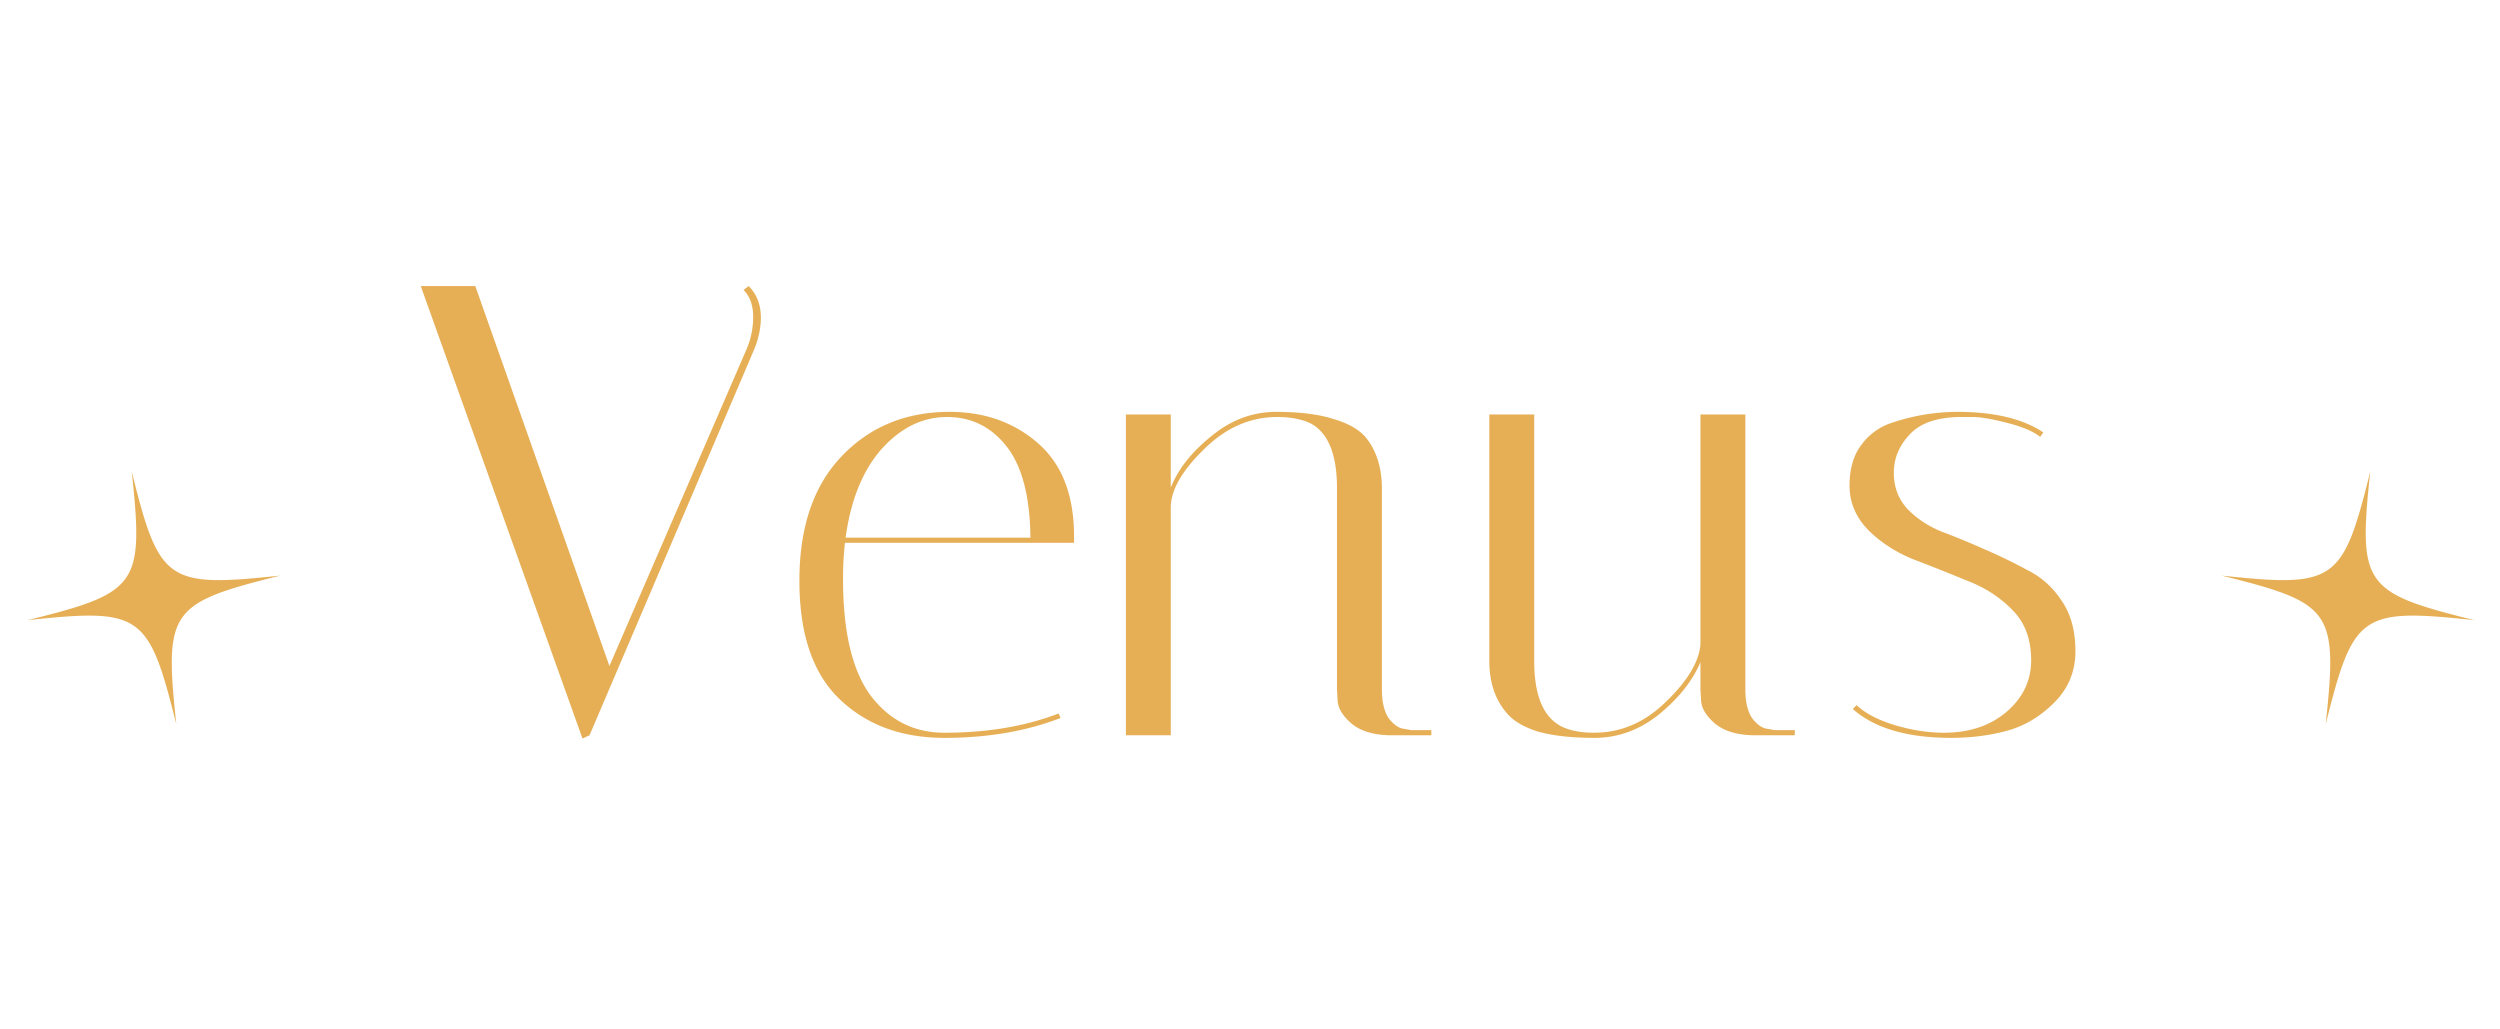 <svg width="187" height="77" fill="none" xmlns="http://www.w3.org/2000/svg"><path d="M185.083 46.388c-8.502-.907-9.052-.51-11.121 7.787.907-8.502.512-9.065-7.787-11.121 8.502.906 9.065.512 11.121-7.787-.907 8.502-.512 9.065 7.787 11.12zm-183.016 0c8.502-.907 9.052-.51 11.121 7.787-.906-8.502-.512-9.065 7.788-11.121-8.502.906-9.066.512-11.122-7.787.907 8.502.513 9.065-7.787 11.12zM56.001 21.4c.608.608.912 1.392.912 2.352 0 .8-.176 1.616-.528 2.448L44.097 55l-.528.24L31.473 21.4h4.08l10.032 28.416L55.809 26.2c.352-.8.528-1.632.528-2.496 0-.864-.24-1.536-.72-2.016l.384-.288zm7.058 21.888c0 3.968.688 6.88 2.064 8.736 1.408 1.856 3.248 2.784 5.52 2.784 3.2 0 6.048-.48 8.544-1.44l.144.336c-2.56.992-5.456 1.488-8.688 1.488-3.2 0-5.808-.96-7.824-2.88s-3.024-4.88-3.024-8.88c0-4 1.056-7.104 3.168-9.312 2.112-2.208 4.8-3.312 8.064-3.312 2.624 0 4.832.784 6.624 2.352 1.792 1.568 2.688 3.888 2.688 6.96v.48H63.203a24.34 24.34 0 00-.144 2.688zm14.016-3.072c-.032-3.072-.624-5.344-1.776-6.816-1.152-1.472-2.64-2.208-4.464-2.208-1.824 0-3.456.8-4.896 2.4-1.408 1.6-2.304 3.808-2.688 6.624h13.824zM104.135 55c-1.312 0-2.32-.288-3.024-.864-.672-.576-1.024-1.152-1.056-1.728l-.048-.816V36.52c0-2.528-.656-4.144-1.968-4.848-.672-.32-1.504-.48-2.496-.48-2.048 0-3.888.816-5.52 2.448-1.632 1.6-2.448 3.04-2.448 4.32V55h-3.36V31h3.36v5.472c.544-1.376 1.552-2.656 3.024-3.84 1.472-1.216 3.088-1.824 4.848-1.824 1.76 0 3.184.176 4.272.528 1.12.32 1.936.784 2.448 1.392.8.992 1.2 2.272 1.2 3.84v15.024c0 .928.176 1.648.528 2.16.384.48.768.736 1.152.768l.528.096h1.488V55h-2.928zm10.626-5.52c0 2.528.672 4.144 2.016 4.848.64.32 1.456.48 2.448.48 2.016 0 3.808-.768 5.376-2.304 1.6-1.536 2.464-2.96 2.592-4.272V31h3.36v20.592c0 .928.176 1.648.528 2.16.384.48.768.736 1.152.768l.528.096h1.488V55h-2.928c-1.312 0-2.32-.288-3.024-.864-.672-.576-1.024-1.152-1.056-1.728l-.048-.816v-2.064c-.576 1.376-1.6 2.672-3.072 3.888-1.472 1.184-3.088 1.776-4.848 1.776-1.728 0-3.152-.16-4.272-.48-1.088-.352-1.872-.832-2.352-1.44-.832-.992-1.248-2.272-1.248-3.84V31h3.36v18.48zm37.841-16.8c-.512-.416-1.344-.768-2.496-1.056-1.12-.288-1.968-.432-2.544-.432h-1.008c-1.728.032-2.976.48-3.744 1.344-.768.832-1.152 1.776-1.152 2.832 0 1.056.336 1.952 1.008 2.688.672.704 1.504 1.264 2.496 1.68 1.024.384 2.112.832 3.264 1.344a38.94 38.94 0 013.264 1.584c1.024.512 1.872 1.28 2.544 2.304.672.992 1.008 2.24 1.008 3.744s-.528 2.784-1.584 3.84-2.24 1.76-3.552 2.112c-1.28.352-2.672.528-4.176.528-3.264 0-5.712-.72-7.344-2.16l.288-.288c.64.608 1.584 1.104 2.832 1.488 1.28.384 2.512.576 3.696.576 1.888 0 3.44-.512 4.656-1.536 1.248-1.056 1.872-2.352 1.872-3.888 0-1.568-.464-2.816-1.392-3.744-.928-.96-2.064-1.696-3.408-2.208a147.44 147.44 0 00-3.984-1.584c-1.344-.544-2.48-1.28-3.408-2.208-.928-.96-1.392-2.064-1.392-3.312 0-1.248.288-2.256.864-3.024a4.528 4.528 0 012.304-1.68 15.402 15.402 0 014.896-.816c2.752 0 4.896.512 6.432 1.536l-.24.336z" fill="#E6AF56"/></svg>